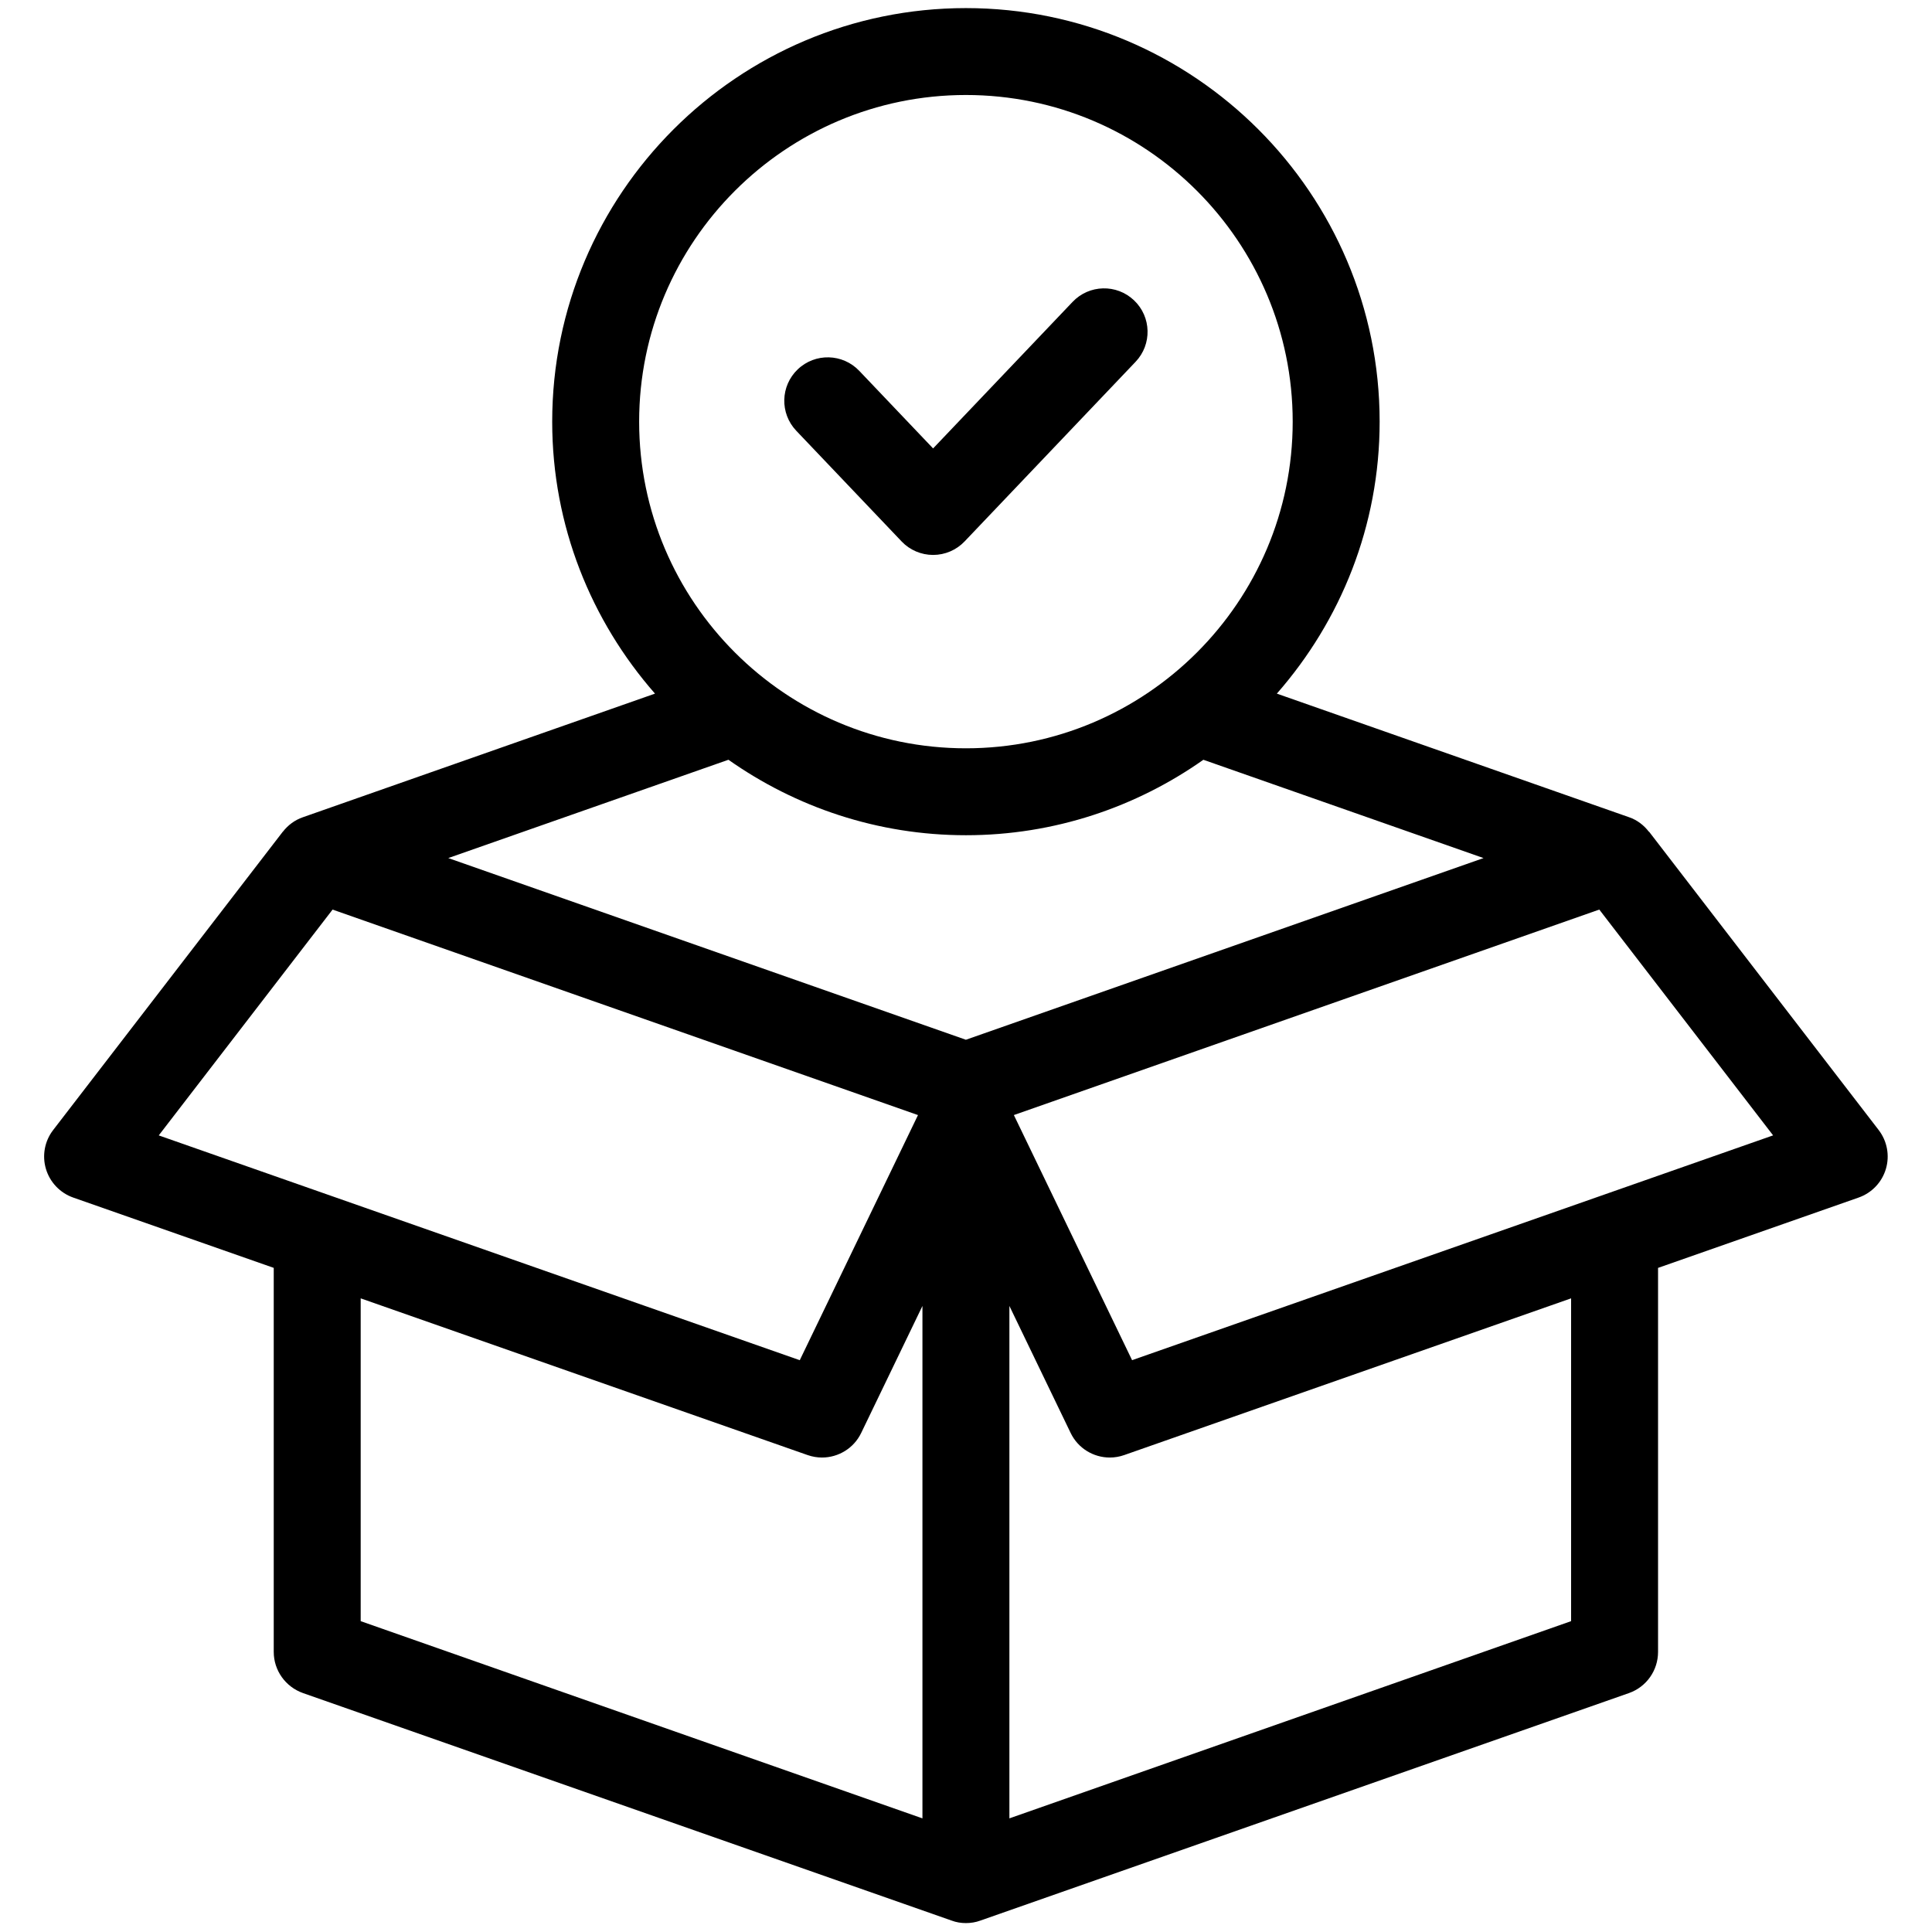 <svg xmlns="http://www.w3.org/2000/svg" xmlns:xlink="http://www.w3.org/1999/xlink" width="1080" zoomAndPan="magnify" viewBox="0 0 810 810" height="1080" preserveAspectRatio="xMidYMid meet" version="1.0"><defs><clipPath id="fadf9fa700"><path d="M 18 3.195 L 792 3.195 L 792 806.445 L 18 806.445 Z M 18 3.195 " clip-rule="nonzero"/></clipPath></defs><g clip-path="url(#fadf9fa700)"><path fill="#000000" d="M 787.641 473.766 L 691.836 349.277 C 691.836 349.277 691.777 349.211 691.754 349.168 L 691.371 348.676 L 691.312 348.719 C 689.215 345.988 686.41 343.793 682.992 342.625 L 535.324 290.805 C 562.074 260.285 578.422 220.445 578.422 176.789 C 578.422 81.18 500.609 3.395 404.965 3.395 C 309.324 3.395 231.512 81.18 231.512 176.789 C 231.512 220.445 247.859 260.285 274.609 290.805 L 127 342.625 C 123.582 343.801 120.719 345.965 118.594 348.703 L 118.57 348.688 L 22.285 473.773 C 18.715 478.402 17.59 484.473 19.258 490.074 C 20.922 495.676 25.184 500.141 30.695 502.082 L 114.766 531.562 L 114.766 692.566 C 114.766 700.34 119.703 707.219 127 709.816 L 398.965 805.211 C 400.898 805.938 402.93 806.262 404.949 806.262 C 406.969 806.262 409.082 805.938 411.027 805.211 L 682.992 709.816 C 690.289 707.219 695.145 700.34 695.145 692.566 L 695.145 531.57 L 779.23 502.082 C 784.742 500.148 789.004 495.688 790.668 490.074 C 792.332 484.473 791.207 478.41 787.641 473.773 Z M 267.965 176.781 C 267.965 101.258 329.418 39.828 404.965 39.828 C 480.516 39.828 541.969 101.258 541.969 176.781 C 541.969 252.301 480.516 313.73 404.965 313.73 C 329.418 313.73 267.965 252.301 267.965 176.781 Z M 66.559 476.02 L 139.434 381.348 L 384.871 467.5 L 335.305 570.27 Z M 386.738 762.363 L 151.219 679.676 L 151.219 544.34 L 338.602 610.047 C 340.598 610.742 342.625 611.078 344.637 611.078 C 351.461 611.078 357.945 607.227 361.055 600.777 L 386.738 547.527 L 386.738 762.371 Z M 404.965 435.926 L 187.938 359.75 L 305.402 318.531 C 333.613 338.391 367.922 350.172 404.965 350.172 C 442.012 350.172 476.312 338.402 504.523 318.539 L 621.98 359.75 L 404.965 435.918 Z M 658.688 679.676 L 423.195 762.355 L 423.195 547.527 L 448.871 600.77 C 451.98 607.234 458.457 611.078 465.289 611.078 C 467.301 611.078 469.328 610.75 471.324 610.047 L 658.688 544.34 Z M 474.629 570.258 L 425.07 467.492 L 670.508 381.34 L 743.383 476.012 Z M 474.629 570.258 " fill-opacity="1" fill-rule="nonzero"/></g><path fill="#000000" d="M 377.996 226.996 C 381.438 230.613 386.207 232.66 391.203 232.66 C 396.199 232.66 400.969 230.613 404.41 226.996 L 476.102 151.68 C 483.043 144.387 482.754 132.859 475.457 125.922 C 468.164 118.98 456.641 119.262 449.691 126.562 L 391.203 188.004 L 360.242 155.473 C 353.285 148.18 341.762 147.902 334.477 154.832 C 327.18 161.77 326.898 173.297 333.832 180.59 L 377.996 226.988 Z M 377.996 226.996 " fill-opacity="1" fill-rule="nonzero"/></svg>